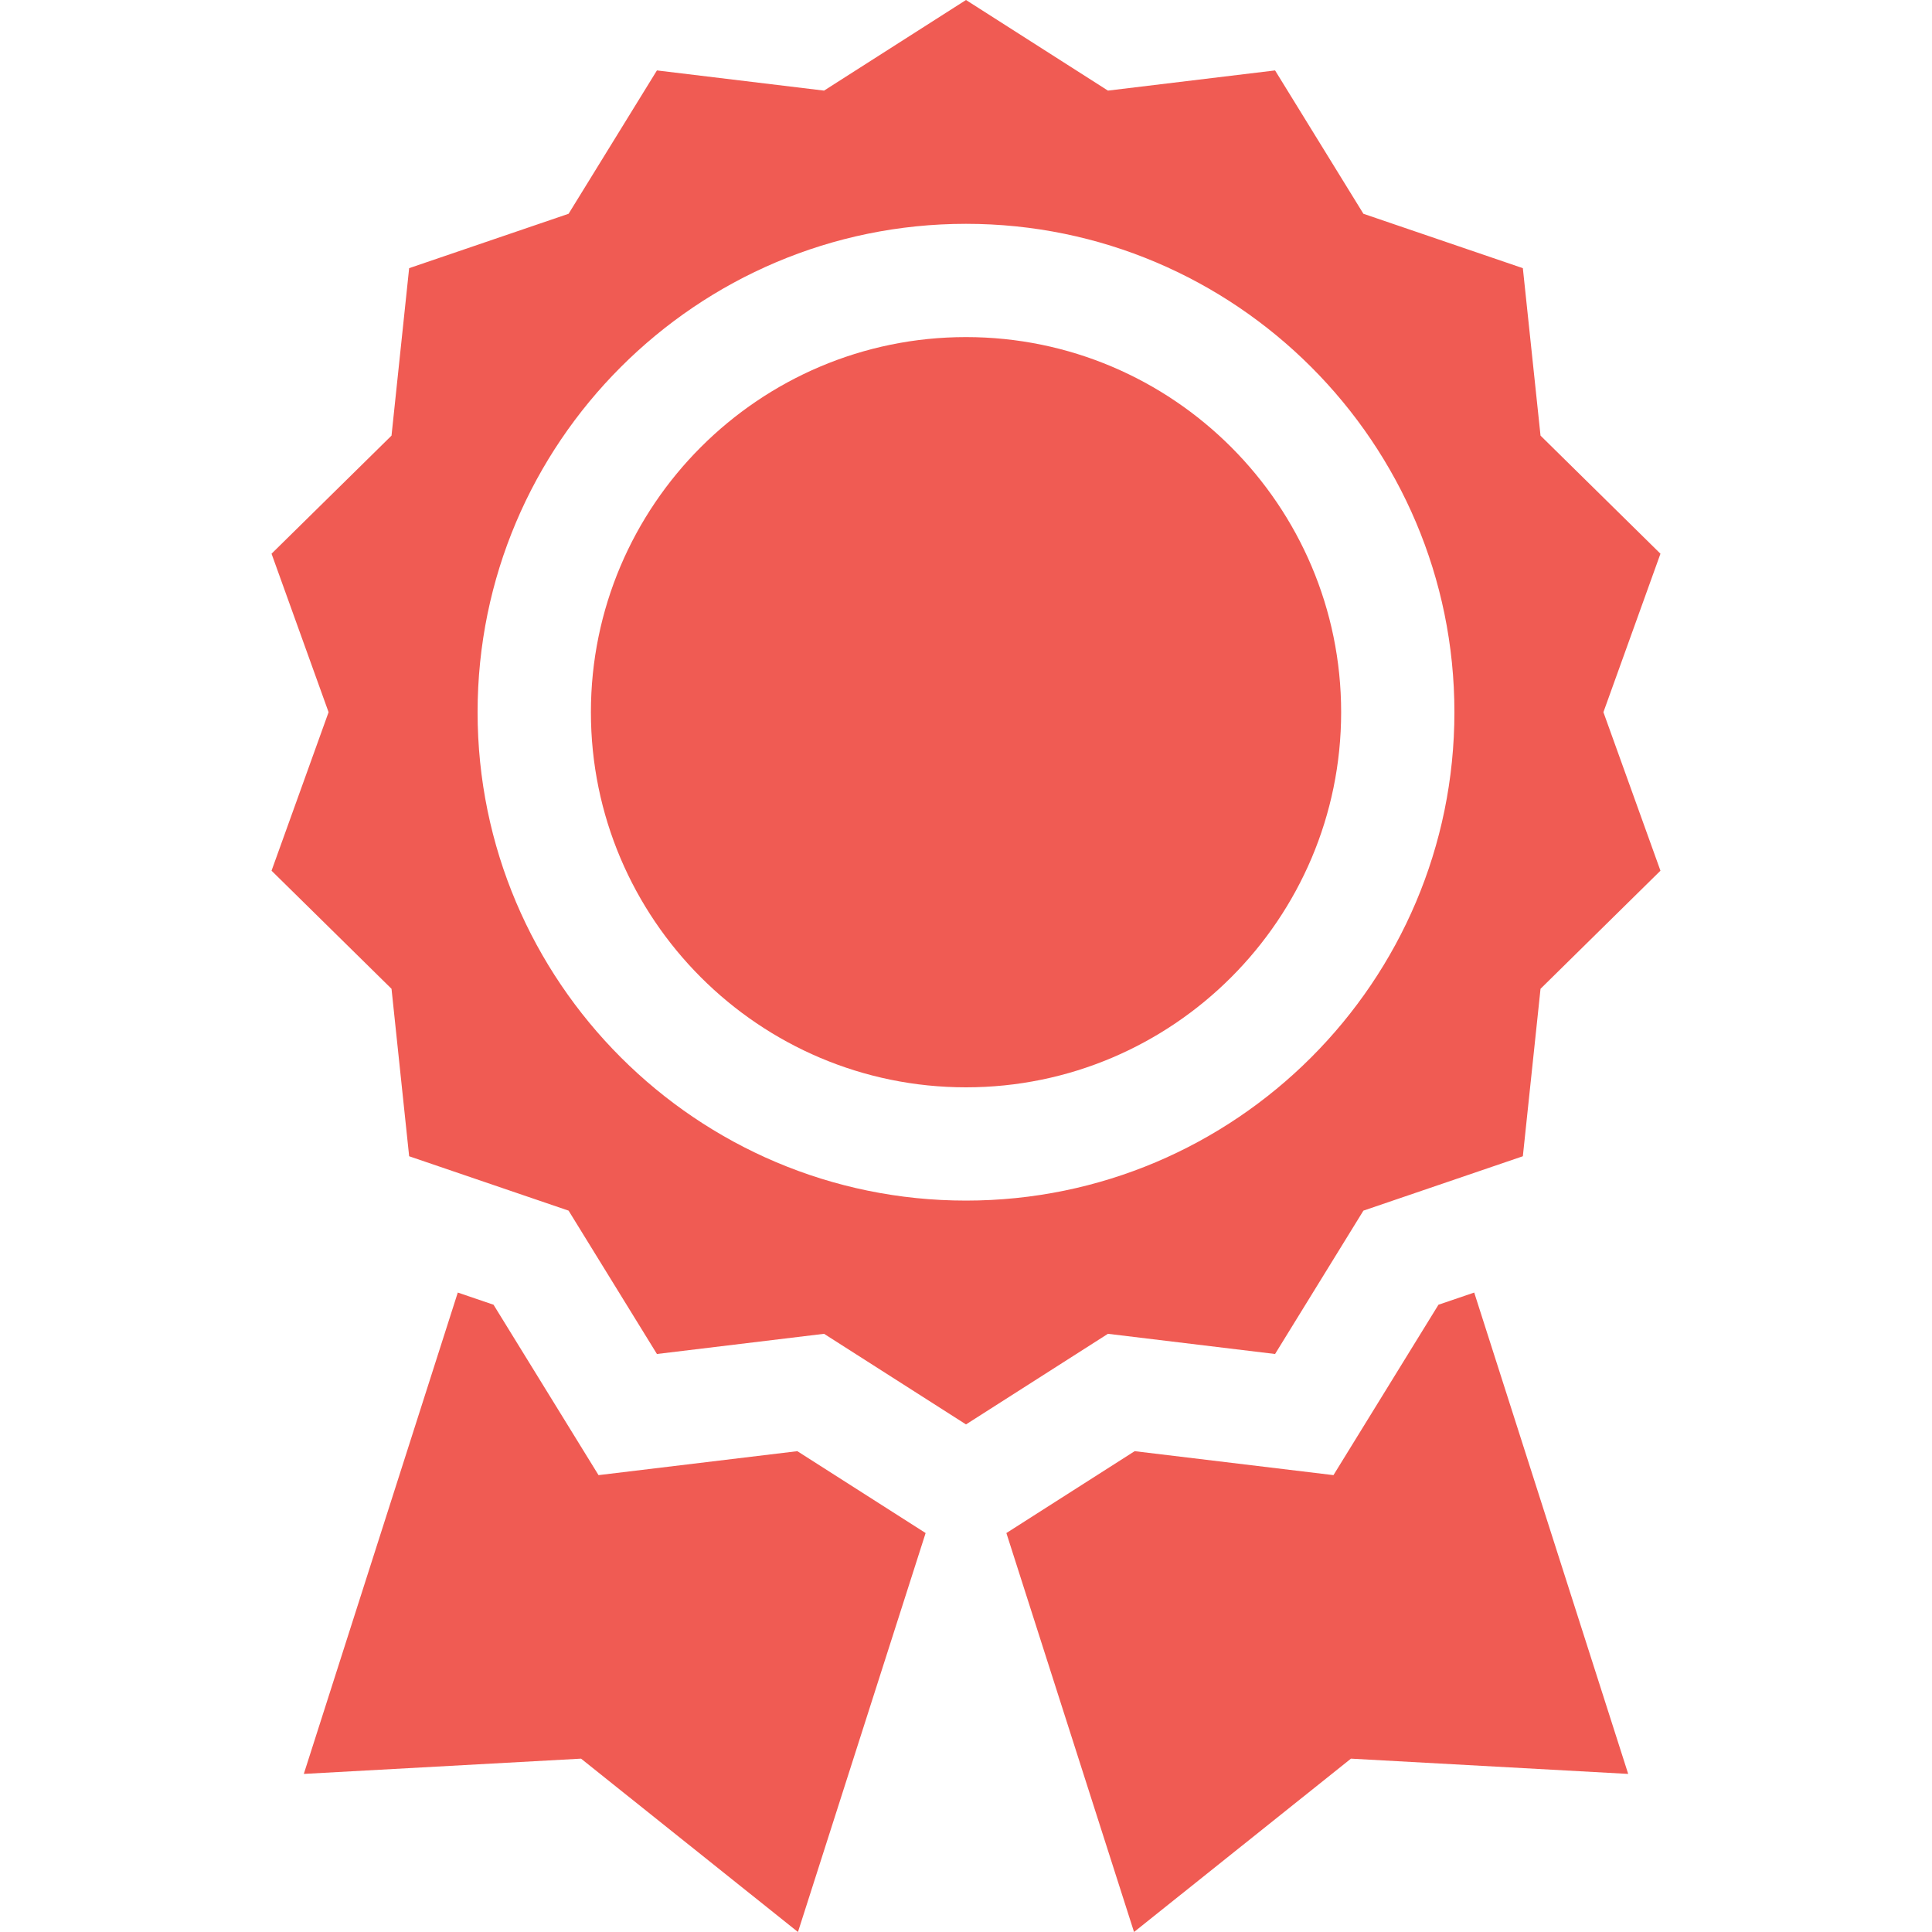 <svg width="40" height="40" viewBox="0 0 40 40" fill="none" xmlns="http://www.w3.org/2000/svg">
<g clip-path="url(#clip0_926_13946)">
<path d="M26.399 28.033L28.228 25.065L31.529 23.939L31.895 20.472L34.378 18.027L33.197 14.745L34.378 11.464L31.895 9.019L31.529 5.552L28.228 4.426L26.399 1.458L22.939 1.876L20 0L17.061 1.876L13.601 1.458L11.772 4.426L8.471 5.552L8.106 9.019L5.622 11.464L6.803 14.745L5.622 18.027L8.106 20.472L8.471 23.939L11.772 25.065L13.601 28.033L17.061 27.615L20 29.491L22.939 27.615L26.399 28.033ZM9.888 14.745C9.888 9.17 14.425 4.634 20 4.634C25.576 4.634 30.112 9.17 30.112 14.745C30.112 20.321 25.576 24.857 20 24.857C14.425 24.857 9.888 20.321 9.888 14.745Z" fill="#F05B53"/>
<path d="M20 6.979C15.718 6.979 12.234 10.463 12.234 14.745C12.234 19.028 15.718 22.512 20 22.512C24.282 22.512 27.767 19.028 27.767 14.745C27.767 10.463 24.282 6.979 20 6.979Z" fill="#F05B53"/>
<path d="M16.508 30.045L12.392 30.541L10.218 27.013L9.478 26.761L6.29 36.727L12.03 36.411L16.521 40L19.164 31.74L16.508 30.045Z" fill="#F05B53"/>
<path d="M29.782 27.013L27.608 30.541L23.492 30.045L20.836 31.74L23.479 40L27.97 36.411L33.71 36.727L30.522 26.761L29.782 27.013Z" fill="#F05B53"/>
</g>
<defs>
<clipPath id="clip0_926_13946">
<rect width="40" height="40" fill="white"/>
</clipPath>
</defs>
</svg>
